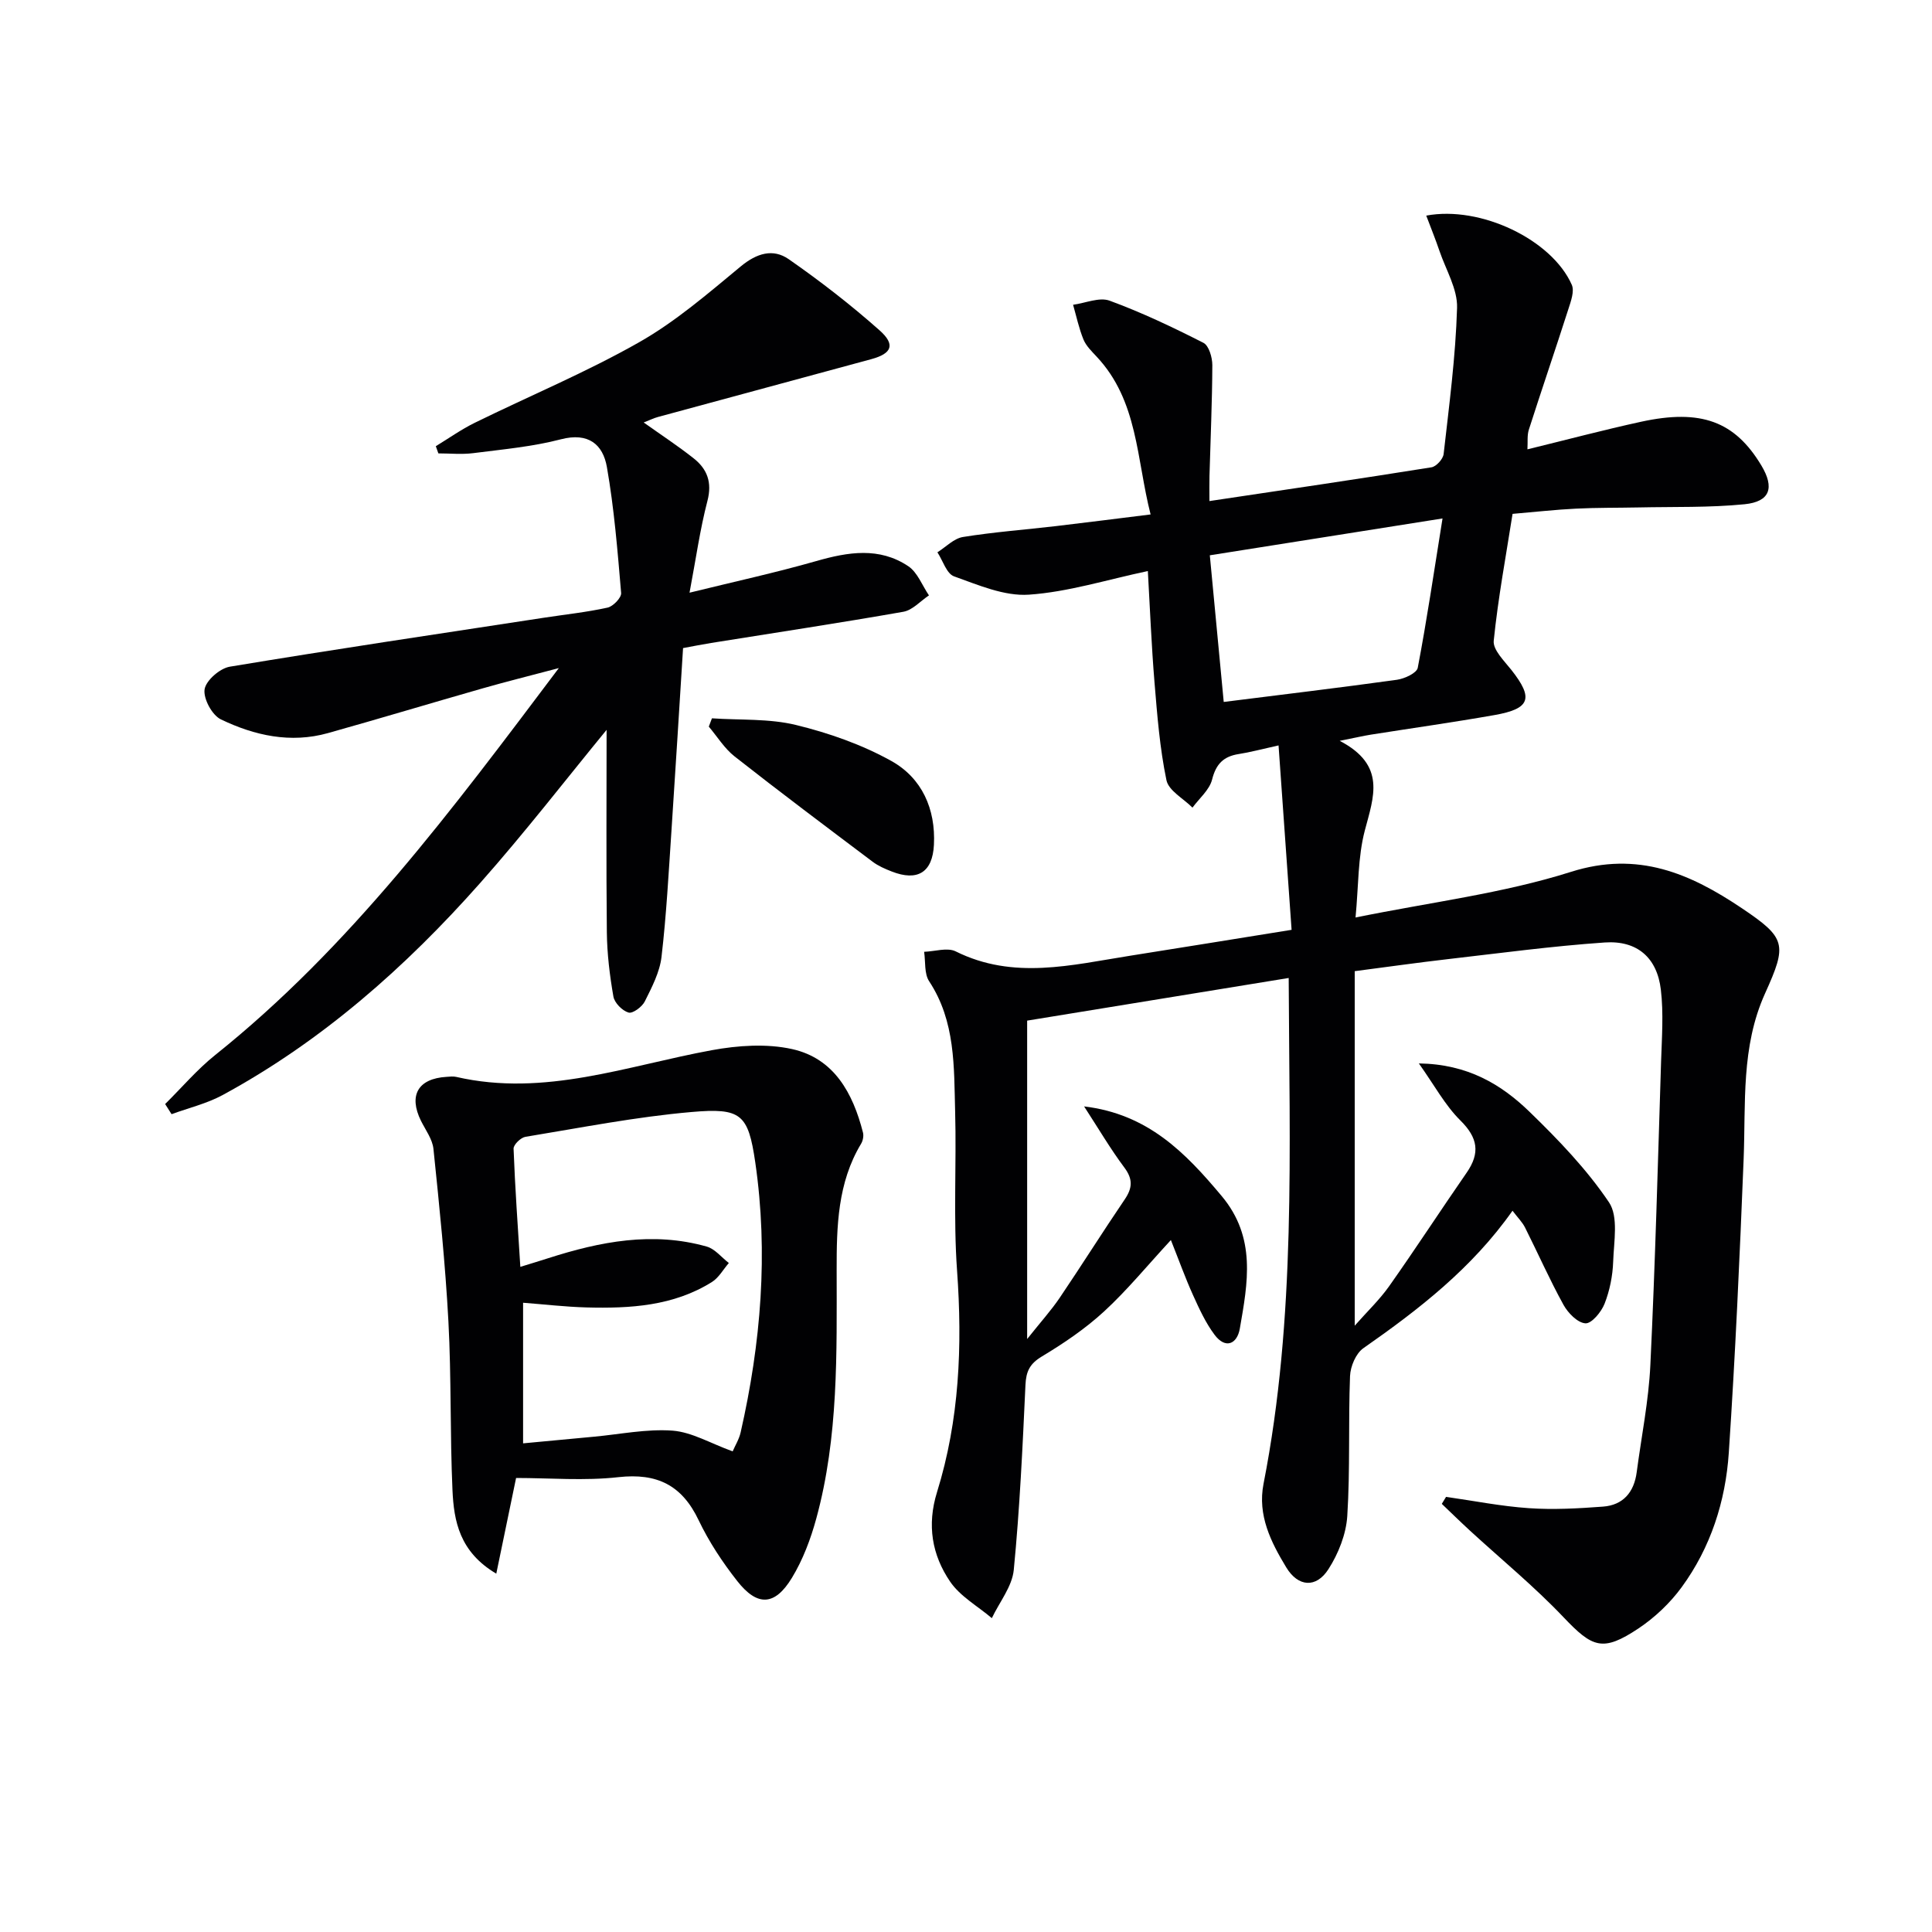<svg enable-background="new 0 0 400 400" viewBox="0 0 400 400" xmlns="http://www.w3.org/2000/svg"><g fill="#010103"><path d="m299.39 309.91c5.71.81 11.4 1.95 17.14 2.34 5.09.35 10.25.06 15.35-.32 4.19-.31 6.44-3 6.98-7.12.98-7.41 2.48-14.79 2.83-22.22 1-20.94 1.56-41.89 2.22-62.84.16-4.95.53-9.97-.05-14.86-.78-6.61-4.9-10.22-11.61-9.76-10.92.75-21.78 2.22-32.66 3.47-6.07.7-12.12 1.56-19.11 2.47v73.4c2.56-2.91 5.15-5.37 7.16-8.22 5.46-7.73 10.62-15.67 16.01-23.45 2.84-4.1 2.33-7.24-1.3-10.83-3.18-3.15-5.38-7.29-8.59-11.8 10.11.14 17.07 4.34 22.95 10.05 5.95 5.77 11.81 11.87 16.41 18.7 2 2.97 1.01 8.13.87 12.28-.1 2.94-.71 5.99-1.78 8.72-.67 1.71-2.68 4.14-3.96 4.06-1.61-.09-3.61-2.13-4.54-3.82-2.88-5.22-5.29-10.69-7.97-16.02-.57-1.12-1.51-2.05-2.59-3.47-8.39 11.91-19.38 20.43-30.88 28.46-1.55 1.08-2.68 3.77-2.76 5.77-.37 9.65.04 19.34-.57 28.97-.24 3.77-1.84 7.8-3.9 11.01-2.55 3.98-6.28 3.68-8.73-.36-3.19-5.26-5.98-10.81-4.71-17.31 6.75-34.41 5.35-69.21 5.21-104.73-18.16 2.96-36.03 5.87-54.15 8.83v65.92c2.81-3.53 4.95-5.9 6.73-8.52 4.56-6.74 8.89-13.64 13.47-20.38 1.61-2.37 1.72-4.2-.08-6.61-2.87-3.84-5.31-8-8.33-12.65 13.23 1.58 20.99 9.6 28.49 18.56 7.2 8.6 5.4 17.98 3.75 27.45-.56 3.19-2.96 4.29-5.22 1.28-1.86-2.48-3.19-5.4-4.48-8.25-1.62-3.59-2.95-7.31-4.57-11.37-4.88 5.28-9.04 10.37-13.83 14.78-3.88 3.57-8.35 6.6-12.88 9.32-2.52 1.51-3.27 3.1-3.4 5.9-.59 12.78-1.18 25.57-2.42 38.3-.34 3.44-2.97 6.66-4.54 9.98-2.93-2.49-6.57-4.51-8.65-7.58-3.74-5.51-4.82-11.68-2.7-18.51 4.64-14.94 5.27-30.27 4.15-45.85-.79-10.95-.1-21.99-.4-32.98-.25-9.24.09-18.63-5.38-26.94-1.04-1.58-.73-4.04-1.04-6.1 2.21-.07 4.81-.95 6.55-.08 11.93 5.94 23.97 2.81 36.01.91 10.8-1.71 21.6-3.46 33.52-5.38-.89-12.56-1.77-25.03-2.7-38.18-3.53.78-5.87 1.42-8.26 1.79-3.14.49-4.69 2.06-5.5 5.28-.54 2.14-2.65 3.89-4.06 5.81-1.87-1.88-4.94-3.51-5.39-5.68-1.38-6.63-1.91-13.45-2.47-20.22-.63-7.6-.93-15.22-1.38-23.08-8.45 1.78-16.47 4.33-24.63 4.89-5.08.35-10.47-2-15.49-3.79-1.55-.55-2.32-3.26-3.45-4.98 1.75-1.1 3.4-2.86 5.28-3.17 6.39-1.03 12.86-1.51 19.3-2.26 6.24-.73 12.47-1.54 19.56-2.41-2.95-11.51-2.57-23.51-11.18-32.68-1.02-1.09-2.17-2.21-2.72-3.54-.94-2.3-1.46-4.79-2.15-7.19 2.54-.34 5.43-1.63 7.56-.85 6.66 2.44 13.1 5.51 19.43 8.73 1.13.58 1.84 3.03 1.84 4.61-.03 7.65-.38 15.29-.59 22.94-.04 1.6-.01 3.2-.01 5.21 15.86-2.37 30.93-4.58 45.97-6.99 1-.16 2.41-1.72 2.52-2.76 1.14-10.07 2.48-20.16 2.78-30.27.11-3.87-2.3-7.83-3.63-11.73-.83-2.44-1.8-4.83-2.75-7.35 11.27-2.11 26.01 4.99 30.13 14.32.59 1.33-.19 3.43-.71 5.05-2.67 8.33-5.51 16.62-8.18 24.95-.38 1.18-.2 2.54-.29 4.07 8.11-1.98 15.77-4.02 23.52-5.71 12.44-2.71 19.43-.07 24.91 9.05 2.76 4.6 1.83 7.5-3.49 8.03-7.26.72-14.61.5-21.93.66-4.33.09-8.67.03-12.99.25-4.14.2-8.26.67-13.1 1.08-1.36 8.67-3 17.43-3.9 26.27-.19 1.89 2.19 4.18 3.67 6.06 4.61 5.86 3.92 8.02-3.53 9.33-8.5 1.5-17.04 2.7-25.57 4.05-1.57.25-3.13.62-6.46 1.28 9.7 5.06 7.03 11.6 5.2 18.57-1.45 5.51-1.29 11.44-1.92 18.01 15.53-3.17 30.49-4.98 44.6-9.45 13.91-4.41 24.74.39 35.34 7.5 9.23 6.2 9.45 7.49 4.85 17.66-5.01 11.08-3.98 22.73-4.44 34.33-.81 20.27-1.72 40.53-3.07 60.77-.67 10.05-3.75 19.63-9.77 27.86-2.4 3.28-5.55 6.26-8.93 8.52-7.41 4.93-9.52 3.99-15.51-2.31-6.04-6.36-12.87-11.96-19.34-17.9-1.99-1.83-3.92-3.72-5.87-5.58.3-.49.59-.97.88-1.45zm-46.03-164.58c12.22-1.54 24.06-2.95 35.86-4.59 1.58-.22 4.1-1.39 4.31-2.48 1.88-9.84 3.34-19.77 5.13-30.92-17.22 2.73-32.66 5.17-48.18 7.63 1.02 10.83 1.96 20.71 2.88 30.36z"/><path d="m125.59 151.11c-8.2 9.98-16.83 21.16-26.18 31.71-15.42 17.41-32.72 32.71-53.3 43.89-3.28 1.78-7.05 2.67-10.59 3.97-.44-.7-.88-1.4-1.33-2.1 3.45-3.41 6.62-7.16 10.39-10.17 27.88-22.3 48.92-50.6 71.12-80.09-6.2 1.64-11.02 2.84-15.78 4.2-10.68 3.05-21.32 6.26-32.02 9.26-7.74 2.17-15.21.51-22.17-2.84-1.82-.87-3.67-4.3-3.37-6.23.29-1.84 3.17-4.34 5.22-4.68 21.61-3.59 43.28-6.81 64.93-10.12 4.43-.68 8.91-1.15 13.28-2.11 1.15-.25 2.89-2.06 2.81-3.02-.74-8.72-1.44-17.48-2.95-26.09-.82-4.67-3.83-7.22-9.51-5.74-5.91 1.54-12.09 2.09-18.17 2.87-2.37.3-4.8.05-7.21.05-.18-.5-.35-1-.53-1.49 2.68-1.63 5.26-3.47 8.07-4.85 11.32-5.56 23.03-10.43 33.97-16.64 7.58-4.29 14.33-10.14 21.09-15.73 3.3-2.73 6.68-3.77 9.95-1.49 6.52 4.54 12.84 9.44 18.78 14.71 3.36 2.98 2.57 4.82-1.7 5.98-14.72 4-29.45 7.97-44.16 11.97-.9.24-1.74.67-2.96 1.14 3.68 2.62 7.12 4.87 10.34 7.42 2.8 2.21 3.86 4.96 2.86 8.8-1.54 5.91-2.38 11.99-3.71 19.02 9.14-2.25 17.77-4.13 26.25-6.55 6.59-1.89 13.04-2.94 19.03 1.06 1.92 1.28 2.89 3.99 4.29 6.05-1.76 1.17-3.39 3.05-5.3 3.39-13.24 2.33-26.53 4.33-39.8 6.46-1.93.31-3.85.7-5.81 1.06-.81 12.78-1.56 25.21-2.39 37.64-.59 8.77-1.05 17.56-2.07 26.29-.37 3.18-2 6.29-3.46 9.22-.56 1.13-2.51 2.57-3.37 2.31-1.3-.38-2.9-2-3.13-3.31-.77-4.39-1.31-8.87-1.36-13.33-.15-14.29-.05-28.57-.05-41.89z"/><path d="m106.85 306c-1.42 6.87-2.68 12.92-4.1 19.81-7.62-4.51-8.78-10.88-9.07-17.3-.52-11.63-.22-23.29-.84-34.91-.64-11.94-1.87-23.84-3.1-35.74-.21-2-1.63-3.9-2.58-5.8-2.61-5.29-.61-8.76 5.3-9.11.66-.04 1.36-.14 1.99.01 18.29 4.21 35.41-2.32 52.93-5.53 5.4-.99 11.33-1.4 16.61-.23 8.7 1.93 12.6 9.12 14.68 17.28.18.7-.01 1.69-.39 2.32-4.87 8.08-5.07 17.11-5.06 26.07.01 17.3.4 34.62-4.21 51.5-1.16 4.26-2.78 8.57-5.06 12.32-3.54 5.8-7.14 5.96-11.31.65-3.06-3.89-5.86-8.13-7.99-12.59-3.46-7.27-8.61-9.81-16.61-8.92-7.03.79-14.23.17-21.19.17zm44.84-5.51c.52-1.21 1.33-2.51 1.65-3.92 4.2-18.46 5.76-37.13 3.03-55.91-1.46-10.03-2.94-11.32-13.19-10.43-11.53 1-22.96 3.26-34.41 5.14-.96.16-2.47 1.63-2.44 2.45.3 8.05.88 16.09 1.4 24.47 2.36-.73 4.09-1.25 5.8-1.8 10.74-3.45 21.61-5.56 32.79-2.4 1.71.48 3.06 2.24 4.58 3.4-1.16 1.33-2.08 3.05-3.51 3.94-7.96 4.98-16.93 5.5-25.97 5.26-4.39-.12-8.76-.64-13.12-.97v29.11c5.07-.47 9.84-.93 14.61-1.37 5.45-.5 10.96-1.66 16.35-1.26 3.99.31 7.84 2.63 12.43 4.29z"/><path d="m147.4 148.72c5.82.4 11.82.02 17.4 1.38 6.81 1.66 13.66 4.06 19.76 7.46 6.3 3.52 9.18 9.91 8.8 17.35-.29 5.7-3.38 7.63-8.75 5.52-1.38-.54-2.8-1.15-3.97-2.04-9.56-7.2-19.14-14.38-28.55-21.78-2.1-1.65-3.58-4.09-5.34-6.17.22-.56.43-1.14.65-1.72z"/></g></svg>